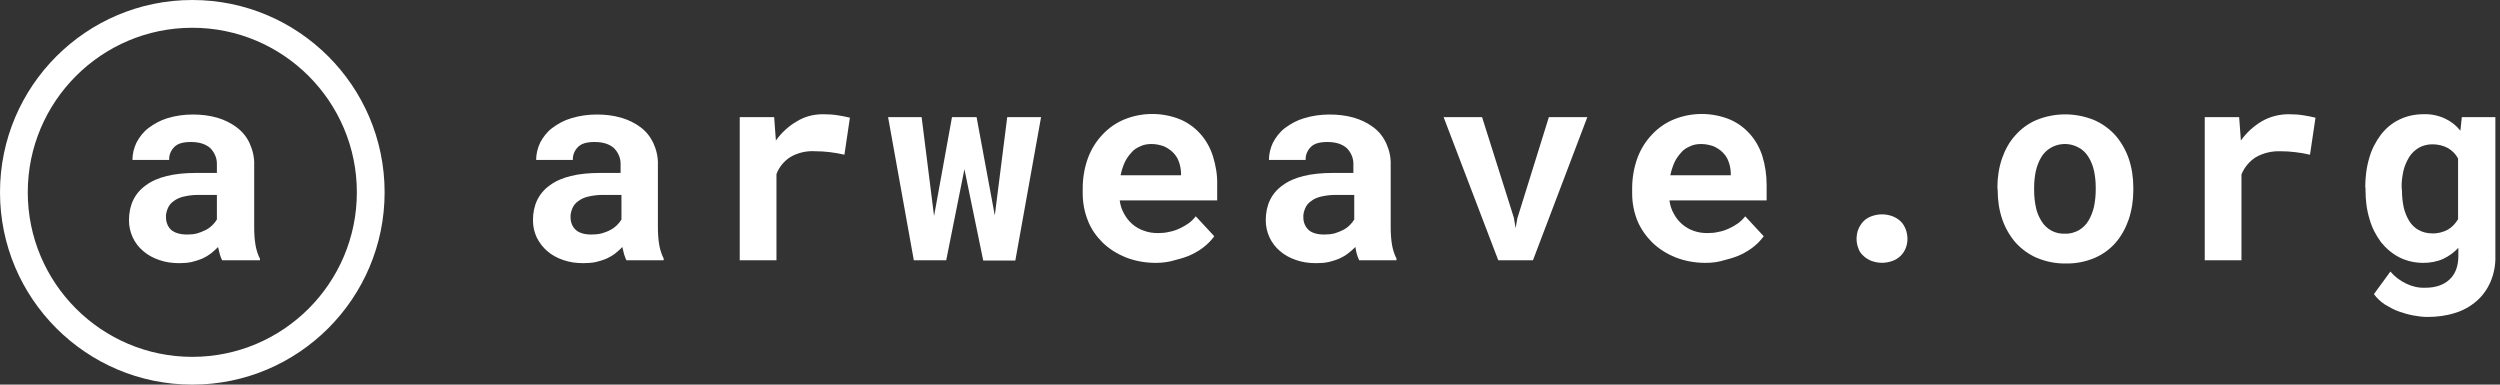 <svg width="312" height="48" viewBox="0 0 312 48" fill="none" xmlns="http://www.w3.org/2000/svg">
<rect x="0" y="0" width="312" height="48" fill="#333333" stroke="none"/>
<g clip-path="url(#clip0_208_2047)">
<path d="M78.171 32.481C78.063 32.229 77.955 31.976 77.883 31.724C77.81 31.435 77.738 31.146 77.666 30.821C77.413 31.11 77.089 31.363 76.8 31.615C76.475 31.868 76.114 32.084 75.717 32.265C75.284 32.445 74.851 32.59 74.382 32.698C73.877 32.806 73.335 32.842 72.794 32.842C71.928 32.842 71.098 32.734 70.267 32.445C69.546 32.193 68.86 31.832 68.283 31.327C67.741 30.857 67.308 30.28 66.983 29.63C66.659 28.945 66.514 28.223 66.514 27.501C66.514 25.624 67.2 24.145 68.607 23.134C70.015 22.087 72.108 21.582 74.887 21.582H77.45V20.536C77.486 19.778 77.161 19.02 76.619 18.479C76.042 17.973 75.248 17.721 74.201 17.721C73.263 17.721 72.577 17.901 72.144 18.334C71.711 18.767 71.459 19.345 71.495 19.958H66.911C66.911 19.2 67.092 18.479 67.416 17.793C67.777 17.107 68.283 16.457 68.896 15.988C69.618 15.447 70.412 15.014 71.278 14.761C72.325 14.436 73.407 14.292 74.49 14.292C75.501 14.292 76.511 14.4 77.522 14.689C78.388 14.942 79.218 15.339 79.94 15.88C80.625 16.385 81.167 17.071 81.528 17.829C81.925 18.695 82.141 19.633 82.105 20.572V28.259C82.105 29.053 82.141 29.847 82.286 30.641C82.394 31.218 82.574 31.76 82.827 32.265V32.481H78.171ZM73.804 29.269C74.237 29.269 74.671 29.233 75.104 29.125C75.465 29.017 75.862 28.872 76.186 28.692C76.475 28.548 76.764 28.331 77.016 28.078C77.233 27.862 77.413 27.645 77.558 27.393V24.325H75.212C74.598 24.325 73.985 24.397 73.371 24.542C72.938 24.65 72.505 24.83 72.144 25.119C71.819 25.336 71.567 25.66 71.422 26.021C71.278 26.382 71.17 26.779 71.206 27.14C71.206 27.718 71.422 28.295 71.856 28.692C72.252 29.053 72.902 29.269 73.804 29.269Z" fill="white"/>
<path d="M102.713 14.256C103.362 14.256 104.012 14.292 104.625 14.4C105.131 14.472 105.6 14.581 106.069 14.689L105.383 19.308C104.77 19.164 104.156 19.056 103.543 18.984C102.929 18.912 102.352 18.875 101.738 18.875C100.656 18.803 99.573 19.056 98.635 19.597C97.841 20.102 97.227 20.86 96.902 21.727V32.481H92.319V14.617H96.614L96.83 17.54C97.516 16.566 98.418 15.736 99.428 15.158C100.403 14.545 101.522 14.256 102.713 14.256Z" fill="white"/>
<path d="M124.15 26.887L125.702 14.616H129.925L126.713 32.517H122.707L120.361 21.113L118.087 32.481H114.045L110.833 14.616H115.019L116.571 26.959L118.809 14.616H121.877L124.15 26.887Z" fill="white"/>
<path d="M144.253 32.806C142.953 32.806 141.69 32.589 140.499 32.12C139.416 31.687 138.442 31.073 137.612 30.279C136.818 29.485 136.168 28.583 135.771 27.537C135.338 26.454 135.122 25.299 135.122 24.144V23.494C135.122 22.231 135.338 20.932 135.771 19.741C136.168 18.658 136.782 17.648 137.576 16.818C138.334 15.988 139.272 15.338 140.319 14.905C142.52 14.003 145.01 14.003 147.212 14.869C148.186 15.266 149.053 15.879 149.774 16.673C150.496 17.467 151.037 18.442 151.362 19.452C151.723 20.607 151.94 21.834 151.904 23.061V25.01H139.741C139.813 25.588 139.994 26.165 140.283 26.67C140.824 27.681 141.69 28.439 142.773 28.8C143.35 29.016 143.928 29.088 144.541 29.088C145.01 29.088 145.444 29.052 145.877 28.944C146.31 28.872 146.743 28.727 147.14 28.547C147.537 28.367 147.934 28.15 148.295 27.897C148.656 27.645 148.944 27.356 149.233 26.995L151.543 29.485C151.218 29.918 150.857 30.315 150.424 30.676C149.919 31.109 149.377 31.434 148.8 31.723C148.15 32.048 147.428 32.264 146.707 32.445C145.913 32.697 145.083 32.806 144.253 32.806ZM143.711 17.973C143.206 17.973 142.737 18.045 142.304 18.261C141.871 18.442 141.474 18.694 141.185 19.055C140.86 19.416 140.571 19.813 140.355 20.282C140.138 20.788 139.958 21.329 139.85 21.87H147.392V21.509C147.356 21.04 147.284 20.571 147.104 20.138C146.959 19.705 146.707 19.344 146.382 19.019C146.057 18.694 145.66 18.442 145.263 18.261C144.758 18.081 144.253 17.973 143.711 17.973Z" fill="white"/>
<path d="M169.624 32.481C169.516 32.229 169.407 31.976 169.335 31.724C169.263 31.435 169.191 31.11 169.155 30.821C168.866 31.11 168.577 31.363 168.253 31.615C167.928 31.868 167.567 32.084 167.17 32.265C166.737 32.445 166.304 32.59 165.834 32.698C165.329 32.806 164.788 32.842 164.246 32.842C163.38 32.842 162.55 32.734 161.72 32.445C160.998 32.193 160.313 31.832 159.735 31.327C158.616 30.388 157.967 28.981 157.967 27.501C157.967 25.624 158.653 24.145 160.06 23.134C161.468 22.087 163.561 21.582 166.34 21.582H168.902V20.536C168.938 19.778 168.613 19.02 168.072 18.479C167.495 17.973 166.701 17.721 165.654 17.721C164.716 17.721 164.03 17.901 163.597 18.334C163.164 18.767 162.911 19.345 162.947 19.958H158.364C158.364 19.2 158.544 18.479 158.869 17.793C159.23 17.107 159.735 16.457 160.349 15.988C161.071 15.447 161.865 15.014 162.731 14.761C163.777 14.436 164.86 14.292 165.943 14.292C166.953 14.292 167.964 14.4 168.974 14.689C169.84 14.942 170.671 15.339 171.392 15.88C172.078 16.385 172.619 17.071 172.98 17.829C173.377 18.695 173.594 19.633 173.558 20.572V28.259C173.558 29.053 173.594 29.847 173.738 30.641C173.846 31.218 174.027 31.76 174.28 32.265V32.481H169.624ZM165.257 29.269C165.69 29.269 166.123 29.233 166.556 29.125C166.917 29.017 167.278 28.872 167.639 28.692C167.928 28.548 168.216 28.331 168.469 28.078C168.686 27.862 168.866 27.645 169.01 27.393V24.325H166.665C166.051 24.325 165.437 24.397 164.824 24.542C164.391 24.65 163.958 24.83 163.597 25.119C163.272 25.336 163.019 25.66 162.875 26.021C162.731 26.382 162.622 26.779 162.659 27.14C162.659 27.718 162.875 28.295 163.308 28.692C163.705 29.053 164.355 29.269 165.257 29.269Z" fill="white"/>
<path d="M188.932 27.176L189.149 28.475L189.365 27.248L193.299 14.616H198.099L191.314 32.481H186.983L180.162 14.616H184.962L188.932 27.176Z" fill="white"/>
<path d="M212.86 32.806C211.561 32.806 210.298 32.589 209.107 32.12C208.024 31.687 207.05 31.073 206.219 30.279C205.425 29.485 204.776 28.583 204.343 27.537C203.91 26.454 203.693 25.299 203.693 24.144V23.494C203.693 22.231 203.91 20.932 204.343 19.741C204.74 18.658 205.353 17.648 206.147 16.818C206.905 15.988 207.843 15.338 208.89 14.905C211.092 14.003 213.582 14.003 215.783 14.869C216.758 15.266 217.624 15.879 218.346 16.673C219.068 17.467 219.609 18.442 219.934 19.452C220.295 20.607 220.475 21.834 220.475 23.061V25.01H208.349C208.421 25.588 208.601 26.165 208.89 26.67C209.431 27.681 210.298 28.439 211.344 28.8C211.922 29.016 212.499 29.088 213.113 29.088C213.582 29.088 214.015 29.052 214.448 28.944C214.881 28.872 215.314 28.727 215.711 28.547C216.108 28.367 216.505 28.15 216.866 27.897C217.227 27.645 217.516 27.356 217.804 26.995L220.114 29.485C219.789 29.918 219.428 30.315 218.995 30.676C218.49 31.109 217.949 31.434 217.371 31.723C216.722 32.048 216 32.264 215.278 32.445C214.52 32.697 213.69 32.806 212.86 32.806ZM212.319 17.973C211.813 17.973 211.344 18.045 210.911 18.261C210.478 18.442 210.081 18.694 209.792 19.055C209.468 19.416 209.179 19.813 208.962 20.282C208.746 20.788 208.565 21.329 208.457 21.87H216V21.509C215.964 21.04 215.892 20.571 215.711 20.138C215.567 19.705 215.314 19.344 214.989 19.019C214.665 18.694 214.268 18.442 213.871 18.261C213.365 18.081 212.824 17.973 212.319 17.973Z" fill="white"/>
<path d="M231.699 29.811C231.699 29.414 231.771 28.98 231.916 28.62C232.06 28.259 232.277 27.934 232.529 27.645C232.818 27.357 233.143 27.14 233.54 26.996C234.406 26.671 235.344 26.671 236.21 26.996C236.571 27.14 236.932 27.357 237.221 27.645C237.51 27.934 237.69 28.259 237.834 28.62C237.979 29.017 238.051 29.414 238.051 29.811C238.051 30.208 237.979 30.605 237.834 30.965C237.69 31.326 237.474 31.651 237.221 31.904C236.932 32.193 236.607 32.409 236.21 32.553C235.344 32.878 234.406 32.878 233.54 32.553C233.179 32.409 232.818 32.193 232.529 31.904C232.24 31.651 232.024 31.326 231.916 30.965C231.771 30.605 231.699 30.208 231.699 29.811Z" fill="white"/>
<path d="M249.275 23.386C249.275 22.159 249.456 20.932 249.853 19.777C250.213 18.731 250.755 17.72 251.513 16.89C252.235 16.06 253.137 15.41 254.147 14.977C256.457 14.039 259.019 14.039 261.329 14.977C262.34 15.41 263.242 16.06 264 16.89C264.722 17.72 265.299 18.731 265.66 19.777C266.057 20.932 266.238 22.159 266.238 23.386V23.747C266.238 24.974 266.057 26.201 265.66 27.392C265.299 28.439 264.758 29.449 264.036 30.279C263.314 31.11 262.412 31.759 261.401 32.192C260.283 32.661 259.056 32.914 257.829 32.878C256.601 32.914 255.374 32.661 254.22 32.192C253.209 31.759 252.307 31.11 251.549 30.279C250.827 29.449 250.25 28.439 249.889 27.392C249.492 26.237 249.311 25.01 249.311 23.747L249.275 23.386ZM253.859 23.747C253.859 24.469 253.931 25.155 254.075 25.84C254.183 26.454 254.436 27.031 254.761 27.573C255.374 28.619 256.529 29.233 257.72 29.161C258.334 29.197 258.911 29.016 259.453 28.728C259.922 28.439 260.355 28.042 260.644 27.537C260.968 26.995 261.185 26.418 261.329 25.804C261.474 25.119 261.546 24.397 261.546 23.711V23.35C261.546 22.664 261.474 21.979 261.329 21.293C261.185 20.68 260.968 20.102 260.644 19.597C260.355 19.128 259.958 18.695 259.453 18.442C257.829 17.503 255.735 18.009 254.761 19.597C254.436 20.138 254.22 20.715 254.075 21.329C253.931 22.015 253.859 22.701 253.859 23.386V23.747Z" fill="white"/>
<path d="M285.618 14.256C286.268 14.256 286.917 14.292 287.531 14.4C288.036 14.472 288.505 14.581 288.974 14.689L288.289 19.308C287.675 19.164 287.061 19.056 286.412 18.984C285.798 18.912 285.221 18.875 284.607 18.875C283.525 18.839 282.442 19.092 281.504 19.633C280.71 20.139 280.096 20.896 279.735 21.763V32.481H275.152V14.617H279.446L279.663 17.54C280.349 16.566 281.251 15.736 282.298 15.122C283.308 14.545 284.463 14.256 285.618 14.256Z" fill="white"/>
<path d="M295.182 23.422C295.182 22.159 295.326 20.896 295.687 19.705C295.976 18.659 296.481 17.684 297.131 16.818C297.744 16.024 298.502 15.374 299.404 14.941C300.343 14.472 301.389 14.255 302.436 14.255C303.374 14.219 304.277 14.4 305.143 14.797C305.901 15.158 306.55 15.663 307.056 16.313L307.236 14.616H311.422V31.94C311.459 33.059 311.242 34.177 310.809 35.188C310.412 36.09 309.835 36.92 309.077 37.57C308.283 38.255 307.38 38.761 306.406 39.05C305.287 39.41 304.132 39.555 302.941 39.555C302.364 39.555 301.786 39.483 301.209 39.374C300.595 39.266 299.982 39.086 299.368 38.869C298.755 38.653 298.177 38.328 297.636 38.003C297.095 37.642 296.625 37.209 296.265 36.704L298.322 33.889C298.863 34.538 299.549 35.044 300.307 35.404C301.065 35.765 301.859 35.946 302.689 35.91C303.988 35.91 304.998 35.549 305.72 34.863C306.442 34.177 306.803 33.203 306.803 31.94V30.929C306.262 31.507 305.612 31.976 304.926 32.301C304.132 32.661 303.266 32.806 302.436 32.806C301.389 32.806 300.379 32.589 299.441 32.12C298.538 31.651 297.78 31.001 297.167 30.244C296.517 29.377 296.012 28.403 295.723 27.356C295.362 26.201 295.218 24.974 295.218 23.747V23.422H295.182ZM299.765 23.783C299.765 24.469 299.838 25.191 299.982 25.877C300.126 26.49 300.343 27.031 300.668 27.573C300.956 28.042 301.353 28.439 301.822 28.692C302.328 28.98 302.905 29.125 303.519 29.125C304.204 29.161 304.89 28.98 305.504 28.655C306.045 28.331 306.442 27.898 306.767 27.356V19.777C306.478 19.236 306.045 18.803 305.504 18.478C304.89 18.153 304.241 18.009 303.555 18.009C302.977 18.009 302.364 18.153 301.859 18.442C301.389 18.731 300.956 19.128 300.668 19.597C300.343 20.138 300.09 20.716 299.946 21.329C299.801 22.015 299.693 22.737 299.729 23.422L299.765 23.783Z" fill="white"/>
<path d="M27.717 32.481C27.609 32.229 27.501 31.976 27.429 31.724C27.357 31.435 27.284 31.11 27.212 30.821C26.959 31.11 26.635 31.363 26.346 31.615C26.021 31.868 25.66 32.084 25.263 32.265C24.83 32.445 24.361 32.59 23.928 32.698C23.423 32.806 22.881 32.842 22.376 32.842C21.51 32.842 20.68 32.734 19.85 32.445C19.128 32.193 18.442 31.832 17.865 31.327C16.746 30.388 16.096 28.981 16.096 27.501C16.096 25.624 16.782 24.145 18.189 23.134C19.597 22.087 21.69 21.582 24.469 21.582H27.068V20.536C27.104 19.778 26.779 19.02 26.238 18.479C25.66 17.973 24.866 17.721 23.82 17.721C22.881 17.721 22.196 17.901 21.762 18.334C21.329 18.767 21.077 19.345 21.113 19.958H16.529C16.529 19.2 16.71 18.479 17.035 17.793C17.396 17.107 17.901 16.457 18.514 15.988C19.236 15.447 20.03 15.014 20.86 14.761C21.907 14.436 22.989 14.292 24.072 14.292C25.083 14.292 26.093 14.4 27.104 14.689C27.97 14.942 28.8 15.339 29.522 15.88C30.208 16.385 30.785 17.071 31.146 17.865C31.543 18.731 31.759 19.669 31.723 20.608V28.295C31.723 29.089 31.759 29.883 31.904 30.677C32.012 31.254 32.193 31.796 32.445 32.301V32.481H27.717ZM23.35 29.269C23.784 29.269 24.217 29.233 24.614 29.125C24.974 29.017 25.335 28.872 25.696 28.692C25.985 28.548 26.274 28.331 26.526 28.078C26.743 27.862 26.923 27.645 27.068 27.393V24.325H24.722C24.108 24.325 23.495 24.397 22.881 24.542C22.448 24.65 22.015 24.83 21.654 25.119C21.329 25.336 21.077 25.66 20.932 26.021C20.788 26.382 20.68 26.779 20.716 27.14C20.716 27.718 20.932 28.295 21.366 28.692C21.799 29.053 22.448 29.269 23.35 29.269Z" fill="white"/>
<path d="M24 48C10.755 48 0 37.245 0 24C0 10.755 10.755 0 24 0C37.245 0 48 10.755 48 24C48 37.245 37.245 48 24 48ZM24 3.465C12.668 3.465 3.465 12.668 3.465 24C3.465 35.332 12.668 44.535 24 44.535C35.332 44.535 44.535 35.332 44.535 24C44.535 12.668 35.332 3.465 24 3.465Z" fill="white"/>
</g>
<defs>
<clipPath id="clip0_208_2047">
<rect width="311.386" height="48" fill="white"/>
</clipPath>
</defs>
</svg>
